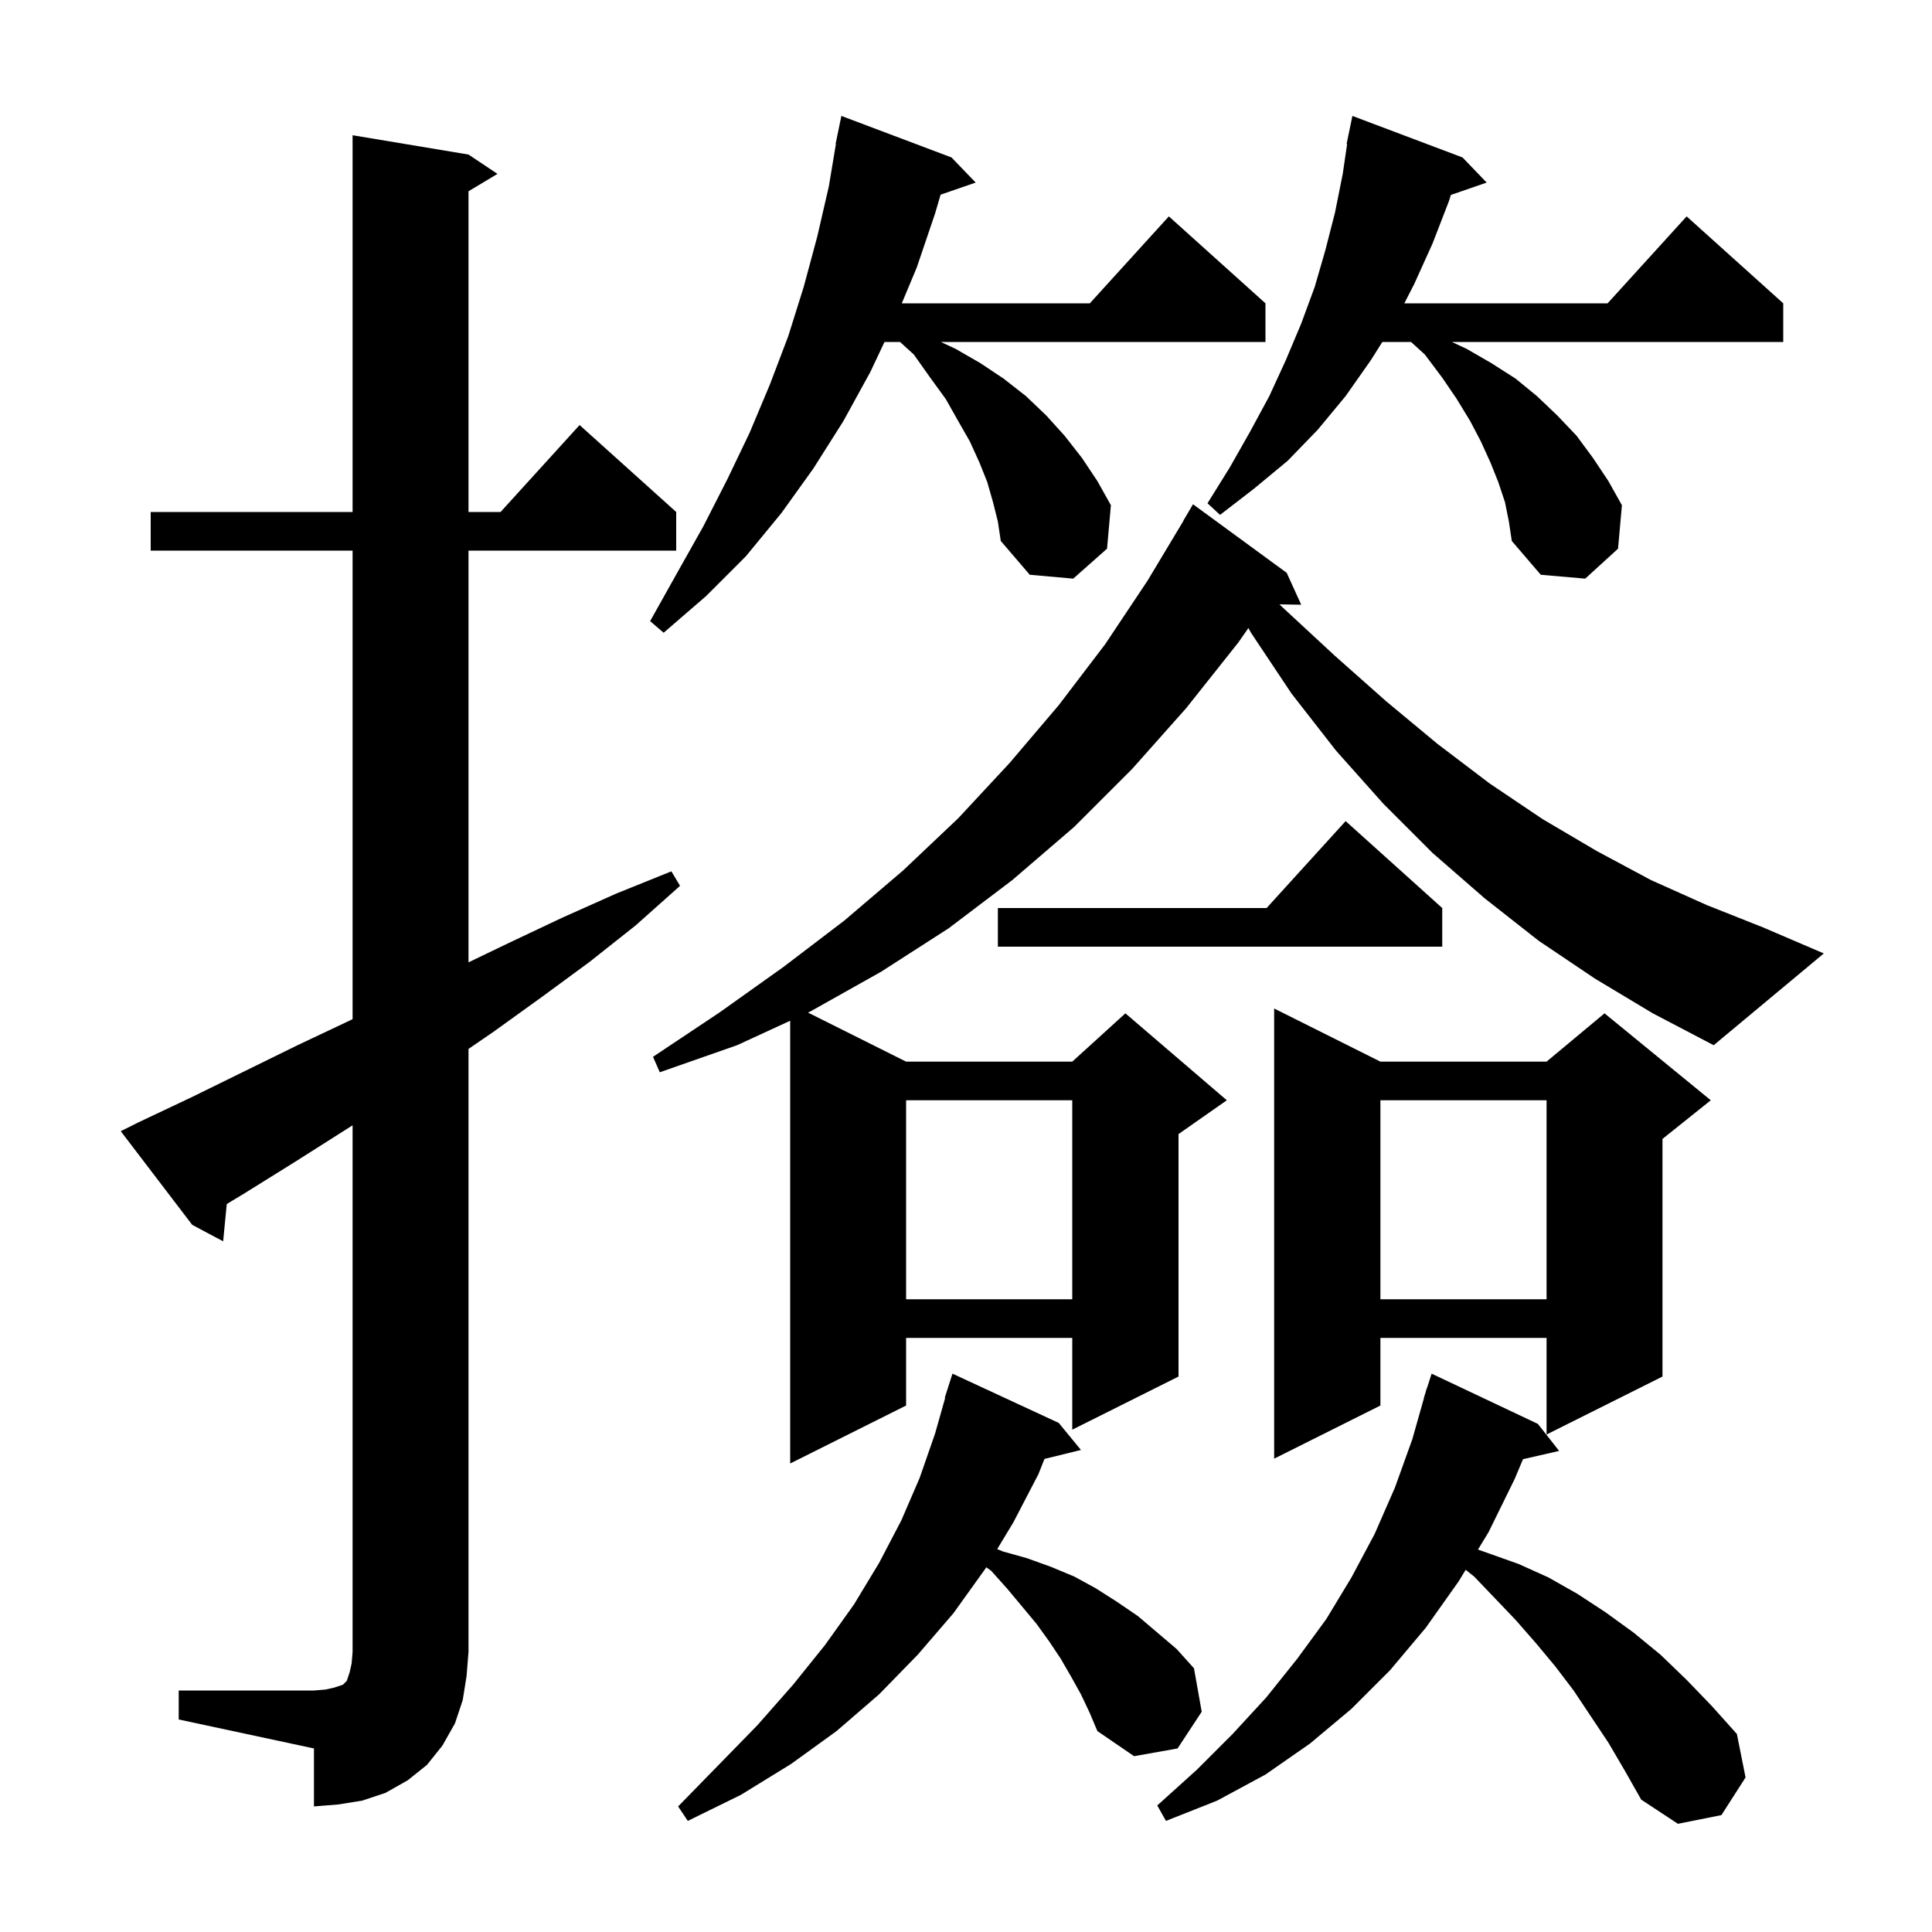<svg xmlns="http://www.w3.org/2000/svg" xmlns:xlink="http://www.w3.org/1999/xlink" version="1.1" baseProfile="full" viewBox="0 0 200 200" width="200" height="200"><g fill="currentColor"><path d="M 166.5 180.4 L 162.9 175.0 L 161.0 172.5 L 159.0 170.1 L 156.9 167.7 L 154.8 165.5 L 152.6 163.2 L 151.725 162.507 L 151.0 163.7 L 147.6 168.5 L 143.9 172.9 L 139.9 176.9 L 135.6 180.5 L 131.0 183.7 L 126.0 186.4 L 120.7 188.5 L 119.8 186.9 L 123.9 183.2 L 127.6 179.5 L 131.1 175.7 L 134.3 171.7 L 137.3 167.6 L 139.9 163.3 L 142.3 158.8 L 144.4 154.0 L 146.2 149.0 L 147.416 144.704 L 147.4 144.7 L 147.547 144.241 L 147.7 143.7 L 147.718 143.706 L 148.2 142.2 L 159.2 147.4 L 161.4 150.2 L 157.662 151.053 L 156.8 153.1 L 154.1 158.6 L 153.0 160.41 L 157.2 161.9 L 160.3 163.3 L 163.3 165.0 L 166.2 166.9 L 169.1 169.0 L 171.9 171.3 L 174.6 173.9 L 177.2 176.6 L 179.8 179.5 L 180.7 184.0 L 178.2 187.9 L 173.7 188.8 L 169.9 186.3 L 168.2 183.3 Z M 111.9 175.4 L 110.9 173.6 L 109.8 171.7 L 108.6 169.9 L 107.3 168.1 L 104.3 164.5 L 102.6 162.6 L 102.093 162.245 L 102.0 162.4 L 98.7 167.0 L 95.0 171.3 L 91.0 175.4 L 86.6 179.2 L 81.9 182.6 L 76.7 185.8 L 71.2 188.5 L 70.2 187.0 L 74.4 182.7 L 78.4 178.6 L 82.1 174.4 L 85.4 170.3 L 88.4 166.1 L 91.0 161.8 L 93.3 157.4 L 95.2 153.0 L 96.8 148.4 L 97.843 144.709 L 97.8 144.7 L 98.6 142.2 L 109.6 147.3 L 111.9 150.1 L 108.123 151.028 L 107.5 152.6 L 104.9 157.6 L 103.231 160.363 L 103.8 160.6 L 106.3 161.3 L 108.8 162.2 L 111.2 163.2 L 113.4 164.4 L 115.6 165.8 L 117.8 167.3 L 121.8 170.7 L 123.6 172.7 L 124.4 177.2 L 121.9 181.0 L 117.4 181.8 L 113.6 179.2 L 112.8 177.3 Z M 18.5 175.0 L 32.5 175.0 L 33.7 174.9 L 34.6 174.7 L 35.5 174.4 L 35.9 174.0 L 36.2 173.1 L 36.4 172.2 L 36.5 171.0 L 36.5 116.492 L 30.5 120.3 L 25.2 123.6 L 23.475 124.641 L 23.1 128.5 L 19.9 126.8 L 12.5 117.1 L 14.3 116.2 L 19.8 113.6 L 30.8 108.2 L 36.3 105.6 L 36.5 105.502 L 36.5 57.0 L 15.6 57.0 L 15.6 53.0 L 36.5 53.0 L 36.5 14.0 L 48.5 16.0 L 51.5 18.0 L 48.5 19.8 L 48.5 53.0 L 51.818 53.0 L 60.0 44.0 L 70.0 53.0 L 70.0 57.0 L 48.5 57.0 L 48.5 99.622 L 52.7 97.6 L 58.2 95.0 L 63.8 92.5 L 69.5 90.2 L 70.4 91.7 L 65.8 95.8 L 61.0 99.6 L 56.1 103.2 L 51.1 106.8 L 48.5 108.584 L 48.5 171.0 L 48.3 173.5 L 47.9 176.0 L 47.1 178.4 L 45.8 180.7 L 44.2 182.7 L 42.2 184.3 L 39.9 185.6 L 37.5 186.4 L 35.0 186.8 L 32.5 187.0 L 32.5 181.0 L 18.5 178.0 Z M 142.9 109.9 L 160.1 109.9 L 166.1 104.9 L 177.1 113.9 L 172.1 117.9 L 172.1 142.5 L 160.1 148.5 L 160.1 138.5 L 142.9 138.5 L 142.9 145.5 L 131.9 151.0 L 131.9 104.4 Z M 142.9 113.9 L 142.9 134.5 L 160.1 134.5 L 160.1 113.9 Z M 93.8 113.9 L 93.8 134.5 L 111.0 134.5 L 111.0 113.9 Z M 165.1 101.3 L 159.3 97.4 L 153.7 93.0 L 148.3 88.3 L 143.2 83.2 L 138.3 77.7 L 133.7 71.8 L 129.5 65.5 L 129.234 65.011 L 128.2 66.5 L 122.8 73.3 L 117.2 79.6 L 111.2 85.6 L 104.8 91.1 L 98.2 96.1 L 91.2 100.6 L 83.9 104.7 L 83.64 104.82 L 93.8 109.9 L 111.0 109.9 L 116.5 104.9 L 127.0 113.9 L 122.0 117.4 L 122.0 142.5 L 111.0 148.0 L 111.0 138.5 L 93.8 138.5 L 93.8 145.5 L 81.8 151.5 L 81.8 105.667 L 76.3 108.2 L 68.3 111.0 L 67.6 109.4 L 74.5 104.8 L 81.1 100.1 L 87.4 95.3 L 93.5 90.1 L 99.2 84.7 L 104.5 79.0 L 109.6 73.0 L 114.4 66.7 L 118.8 60.1 L 122.515 53.908 L 122.5 53.9 L 123.5 52.2 L 133.2 59.3 L 134.7 62.6 L 132.448 62.561 L 132.8 62.9 L 138.2 67.9 L 143.5 72.6 L 148.8 77.0 L 154.2 81.1 L 159.7 84.8 L 165.3 88.1 L 170.9 91.1 L 176.7 93.7 L 182.5 96.0 L 188.8 98.7 L 177.4 108.2 L 171.1 104.9 Z M 149.3 94.0 L 149.3 98.0 L 103.3 98.0 L 103.3 94.0 L 131.118 94.0 L 139.3 85.0 Z M 102.8 52.0 L 102.2 49.9 L 101.4 47.9 L 100.4 45.7 L 99.2 43.6 L 97.9 41.3 L 96.3 39.1 L 94.6 36.7 L 93.17 35.4 L 91.562 35.4 L 90.1 38.5 L 87.3 43.6 L 84.2 48.5 L 80.9 53.1 L 77.2 57.6 L 73.1 61.7 L 68.7 65.5 L 67.3 64.3 L 70.1 59.3 L 72.8 54.5 L 75.3 49.6 L 77.6 44.8 L 79.7 39.8 L 81.6 34.8 L 83.2 29.7 L 84.6 24.5 L 85.8 19.3 L 86.533 14.904 L 86.5 14.9 L 86.671 14.071 L 86.7 13.9 L 86.707 13.901 L 87.1 12.0 L 98.5 16.3 L 101.0 18.9 L 97.37 20.154 L 96.8 22.1 L 94.9 27.7 L 93.353 31.4 L 112.818 31.4 L 121.0 22.4 L 131.0 31.4 L 131.0 35.4 L 97.392 35.4 L 98.9 36.1 L 101.5 37.6 L 103.9 39.2 L 106.2 41.0 L 108.3 43.0 L 110.2 45.1 L 112.0 47.4 L 113.6 49.8 L 115.0 52.3 L 114.6 56.8 L 111.1 59.9 L 106.6 59.5 L 103.6 56.0 L 103.3 54.0 Z M 155.8 52.0 L 155.1 49.9 L 154.3 47.9 L 153.3 45.7 L 152.2 43.6 L 150.8 41.3 L 149.3 39.1 L 147.5 36.7 L 146.07 35.4 L 143.1 35.4 L 141.9 37.3 L 139.3 41.0 L 136.4 44.5 L 133.3 47.7 L 129.8 50.6 L 126.3 53.3 L 125.0 52.1 L 127.3 48.4 L 129.4 44.7 L 131.4 41.0 L 133.1 37.3 L 134.7 33.5 L 136.1 29.7 L 137.2 25.9 L 138.2 22.0 L 139.0 18.0 L 139.453 14.906 L 139.4 14.9 L 139.583 14.014 L 139.6 13.9 L 139.607 13.901 L 140.0 12.0 L 151.4 16.3 L 153.9 18.9 L 150.193 20.181 L 150.0 20.8 L 148.3 25.2 L 146.4 29.4 L 145.376 31.4 L 166.418 31.4 L 174.6 22.4 L 184.6 31.4 L 184.6 35.4 L 150.292 35.4 L 151.8 36.1 L 154.4 37.6 L 156.9 39.2 L 159.1 41.0 L 161.2 43.0 L 163.2 45.1 L 164.9 47.4 L 166.5 49.8 L 167.9 52.3 L 167.5 56.8 L 164.1 59.9 L 159.5 59.5 L 156.5 56.0 L 156.2 54.0 Z "/></g></svg>